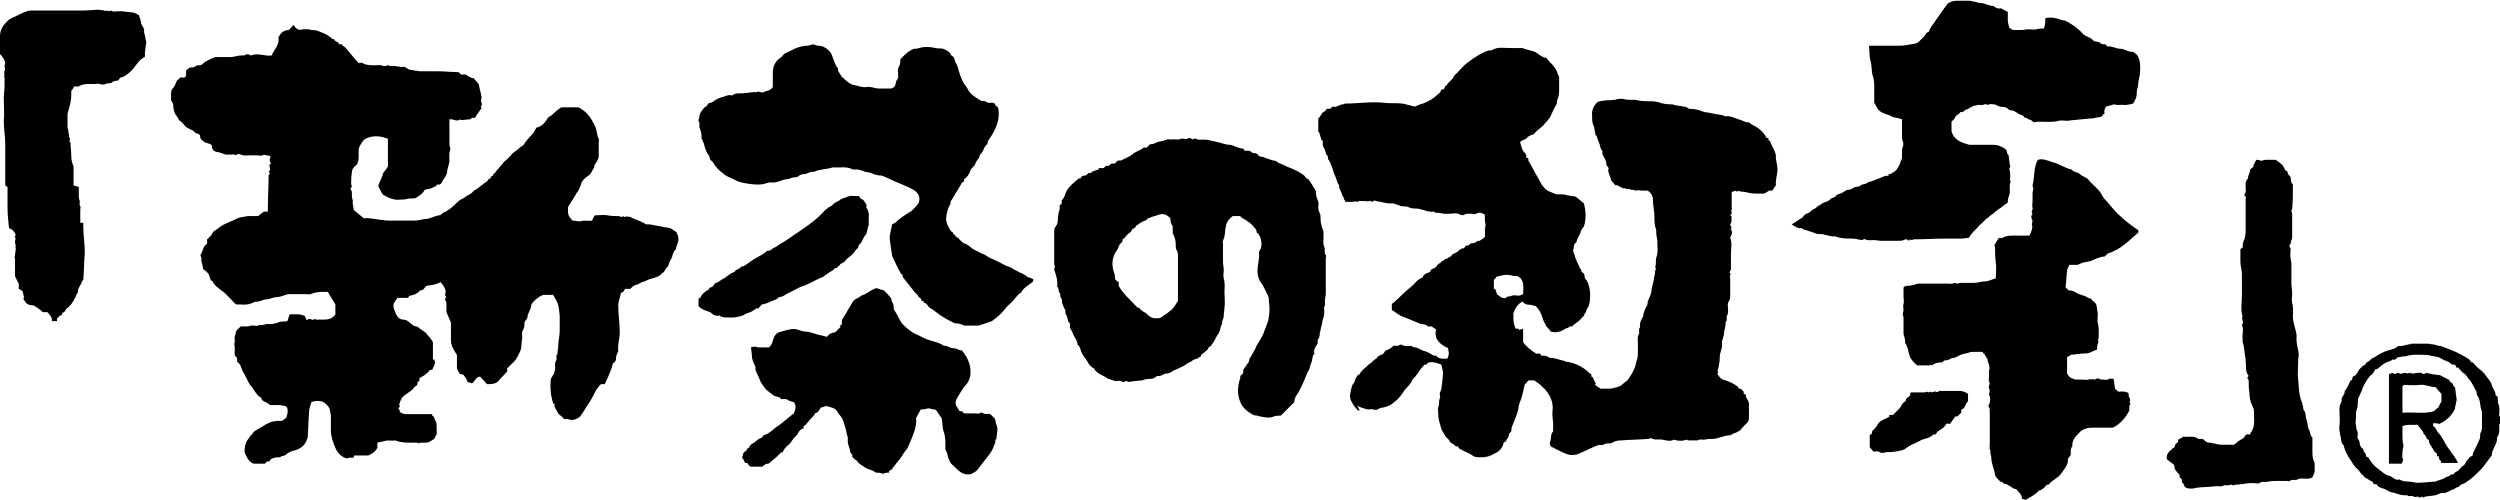 <svg xmlns="http://www.w3.org/2000/svg" viewBox="0 0 333.2 66.6"><path d="M269.5 66.5c0-.5-.4-.9-.7-1.2-.1-.2-.4-.1-.6-.3-.2-.2-.6-.3-.8-.5-.4.1-.5-.4-.8-.3-.2-.3-.6-.5-.7-.9-.1-.8-.5-1.5-.5-2.3 0-.3-.2-.6-.1-.9-.2-.3-.1-.7-.1-1v-3.3-.8c-.1-.2.1-.5-.1-.7-.1-.1-.1-.3 0-.4.2-.4.2-.9 0-1.3v-.1c.1-.3.1-.5 0-.8-.1-.1 0-.3.1-.6-.1-.2-.2-.5-.1-.8v-.7c-.1-.2.2-.5 0-.7.1-.3-.2-.6-.2-1 0-.1-.4-.6-.4-.7-.1-.1-.2-.1-.2-.2l-.1-.1H263c-.2 0-.4 0-.6.1-.2.1-.5.1-.8.2-.1 0-.2.1-.3.1-.3.1-.6.4-1 .4-.3 0-.6.4-1 .3-.1 0-.3.2-.5.3-.5 0-1 .1-1.3.4-.1 0-.2-.2-.3 0h-1.5c-.3 0-.5-.3-.7-.5-.2-.2-.4-.5-.5-.8-.2-.6-.2-1.2-.6-1.7.1-.5-.2-.9-.2-1.3v-2.1c0-.1-.1-.3-.1-.4 0-.2.1-.4.1-.6 0-.3-.1-.5 0-.8.1-.3 0-.6 0-.9v-1c0-.2-.1-.4.4-.5.4 0 1-.1 1.5-.3h3.9c.3 0 .7.1 1-.1.1 0 .3.1.4.1.1 0 .3-.1.4-.1h1.8c.5 0 1-.2 1.5-.2s.9-.3 1.4-.4c0-.7.1-1.4 0-2.1-.1-.7-.1-1.4-.1-2.1 0-.1-.1-.1-.1-.2.2-.3.4-.7.6-1 .2 0 .4.1.5 0 .5-.3 1-.3 1.6-.3h2c.2-.5.5-1 .3-1.5 0-.2.2-.4 0-.7-.1-.2-.1-.5.1-.7-.3-.3.1-.5 0-.8-.1-.3 0-.6 0-.9v-1c0-.2.1-.5.1-.8 0 0-.1-.1-.1-.2v-.1c.3-1.1.1-2.3.7-3.4.7-.2 1.3.1 1.9.3.9.2 1.7.8 2.6 1 .3.4.8.3 1.1.6.3.3.8.4 1.1.7.6.8 1.5 1.3 1.9 2.2.2.4.6.7.9 1.1.5.6 1 1.2 1.6 1.7.7.7 1.5 1.2 2.3 1.8v.3c-1.3 1.1-2.4 2.3-4.1 2.8l-.4.4c-.7 0-1.3.4-1.9.6-.3.1-.6.1-1 .2-.2.1-.5.2-.7.3h-1.1c-.1.3-.3.5-.3.8-.1.7-.1 1.5-.2 2.2l.4.4c.4 0 .7.1 1 .3.3.2.6.3 1 .4.4.1.6.4 1 .4.1.3.5.4.7.8.1.4.1.8.2 1.2 0 .4-.1.9 0 1.3.2.7.1 1.3.1 2-.2.2.1.4-.1.7-.1.2-.1.5-.1.8-.4.1-.8.4-1.3.5-.7 0-1.4.1-2.2.2-.1.1-.3.2-.5.3v2.2c.1.1.2.3.4.5.2.1.4.2.7.3h1c.3 0 .7.1 1-.1l.1.1c.1 0 .1-.1.2-.1s.1.1.2.1c.2 0 .4-.3.7-.1.1.1.4.1.6.1.2 0 .5.1.7-.1.1-.1.4 0 .6 0 .1.4.1.8.2 1.3l.4.4c.4 0 .9-.1 1.4.2 0 .2 0 .5.1.6.1.2.2.4 0 .6.3.2 0 .4 0 .5v.6c-.5 1-1.2 1.8-2.2 2.3h-2.7c-.7 0-1.4.2-1.8.7-.4.4-.9.9-.9 1.6v.2c-.3.3-.2.8-.2 1.1-.1.2-.3.4-.4.6.1.7-.4 1.2-.8 1.8-.2.3-.4.5-.7.7-.3.2-.5.4-.8.6-.2.1-.1.4-.5.3-.3.4-.6.7-1.1.8-.1.1-.2.3-.4.4-.4.3-.7.5-1.1.7-.1 0-.1.1-.1.2-.4-.2-.5-.2-.6-.2zM333.2 56.4c0 .1-.1.1-.1.2 0 .6.1 1.2-.3 1.7.1.9-.7 1.5-.7 2.4l-.9 1.2c-.4.6-.9 1-1.4 1.5-.4.4-.9.7-1.3 1-.2.1-.5.1-.7.4-.2.2-.5.1-.7.4-.6.1-1 .6-1.6.5-.2 0-.4.1-.6.2-.1 0-.2.1-.3.1-.5.1-.9.1-1.4.2-.1 0-.1.1-.1.1-.2 0-.4-.1-.4-.1-.2.3-.4-.1-.6 0-.1.1-.4 0-.6-.1-.2 0-.5.1-.7-.1h-.1c-.7.1-1.3-.3-2-.4-.4-.1-.7-.4-1.1-.5-.3-.1-.7-.2-.8-.5-.1-.2-.4.1-.5-.2 0-.2-.3-.3-.5-.4-.1-.1-.3-.2-.5-.3-.2-.1-.3-.3-.4-.4-.1-.1-.2-.1-.2-.1-.2-.5-.6-.7-.9-1.1-.3-.4-.5-.8-.8-1.2-.2-.4-.5-.9-.6-1.4 0-.2-.3-.4-.3-.5-.1-.8-.4-1.5-.3-2.3.1-.7 0-1.3 0-2 0-.4 0-.7.2-1 .2-.3 0-.6.2-.8.1-.2.3-.4.3-.7v-.1c.4-.4.5-.9.8-1.4.4 0 0-.5.5-.6.2-.1.4-.4.5-.6.1-.3.3-.4.5-.6.1-.2.4-.2.5-.4.1-.3.4-.3.6-.5.1-.2.4-.3.6-.4.6-.4 1.1-.7 1.8-.9.4-.1.8-.2 1.1-.4.1 0 .1-.1.2-.2.5.1.9-.1 1.4-.2.1 0 .3 0 .4-.1h2.1c.3 0 .5.1.8.1.3 0 .5.2.8.2.2 0 .5.1.7.2.2.1.5.2.8.3.2.1.5.2.7.3.6.3 1.2.6 1.8 1 .1.1.2.3.3.4h.2c.3.4.6.7 1 1 .2.2.4.3.6.6.3.5.8.9.9 1.4.1.5.5.8.5 1.3 0 .1.2.2.3.3 0 .4 0 .7.1 1 .2.4.1.9.1 1.3 0 .1-.1.3.1.3v.9zm-18.9-3.3c-.1.6 0 1.1-.2 1.5-.1.3-.1.7-.1 1 0 .4-.1.8 0 1.1.1.3 0 .5.2.8.1.2 0 .6 0 .8.1.3.3.5.3.7 0 .3.1.6.4.8 0 0 .1.1.1.2 0 .2.2.3.3.5.1.2 0 .5.3.4.4.7.9 1.3 1.5 1.7.4.3.8.7 1.3.8.5.1.8.7 1.4.5.6.4 1.4.2 2 .4.4.1.9 0 1.3 0s.8-.1 1.3-.1h.1c.5-.2 1.1-.3 1.5-.6.2-.1.5-.1.7-.4.3.2.4-.2.6-.3.3-.1.5-.3.7-.6.2-.2.5-.3.6-.6.1-.3.4-.5.6-.8.1-.1.2-.1.3-.1.1-.2.1-.3.1-.4.3-.6.6-1.2.9-1.9.1-.3 0-.5.1-.8.1-.2.2-.4.2-.6v-.7-1.3c0-.2 0-.3-.1-.5-.2-.7-.1-1.4-.6-2v-.1c0-.3-.1-.5-.2-.6-.2-.4-.4-.8-.7-1.2-.4-.4-.5-.9-1.1-1.1 0-.3-.4-.3-.4-.6h-.3c-.1-.2-.1-.5-.5-.4-.1 0-.1 0-.2-.1-.4-.4-.9-.4-1.3-.7-.5-.3-1-.3-1.5-.4-.2-.1-.4-.1-.5-.1-.8 0-1.7-.1-2.5.1-.2.1-.4.1-.6.1-.2 0-.4.1-.6.1-.3 0-.4.5-.8.3-.3.3-.8.3-1.2.6-.3.2-.6.5-.9.7h-.2c-.2.3-.3.6-.6.8-.3.2-.9 1.2-1.1 1.7-.1.4-.4.9-.6 1.4zM79.2 22.3c-.1.2-.2.3-.3.5-.1.3-.3.5-.6.7-.4.3-.8.6-.9 1.2-.1.2-.2.5-.3.7-.1.2-.3.3-.4.6-.3.5-.7 1.1-1 1.6 0 1.1 0 1.1.6 1.8.3 0 .6.1 1.1.1.4-.2 1 0 1.5-.1.1-.2.2-.5.4-.7.6 0 1.1-.1 1.7 0 .5.1.9.1 1.4.1.2 0 .5.2.5.1.2-.2.3.1.4 0 .2-.1.4 0 .6 0h.1c.6.4 1.4.5 2.1 1 .3 0 .6 0 1 .1s.7.1 1.1.2c.3.1.7.1 1.1.2.2.1.5.3.8.5.1.1.2.4.3.6v.3c.1.5-.3.9-.3 1.4-.5.4-.4 1-.7 1.4-.3.4-.2.9-.6 1.1-.2.6-.7.8-1 1.1-.4.2-.8.3-1.2.4-.3.1-.6.3-1 .4-.3.1-.5.3-.9.4-.2 0-.5.3-.7.5h-.7c-.1.2-.2.5-.5.5-.1.2-.1.4-.2.7-.1.3-.2.7-.2 1 0 1.2.2 2.4.2 3.6 0 .8-.3 1.6-.2 2.4 0 .1 0 .2-.1.3-.1.3-.2.5-.2.8 0 .2-.1.5-.4.6-.1.5-.5 1.6-1.1 2.8h-.5c-.4.4-.7.8-.9 1.3-.3.5-.5 1-.9 1.5-.3.5-.6 1-.9 1.4-.3.4-1 .7-1.6.5-.3-.1-.5 0-.7-.1-.1-.3-.5-.4-.7-.7-.2-.3-.3-.6-.5-.9v-.4c-.1 0-.2 0-.2-.1-.1-.5-.3-1-.3-1.6-.1-.5 0-1.1 0-1.5.1-.4.4-.6.5-1 0-.2.1-.3.1-.5 0-.3-.1-.7.1-1 .2-.3-.1-.7.2-.9 0-.4.1-.8.1-1.1 0-.7.2-1.3.2-2v-2c-.1-.8-.1-1.6-.6-2.3-.1-.2-.2-.4-.3-.5h-1.3c-.5.2-.9.5-1.3.9-.1.2-.3.3-.3.5 0 .6-.5 1-.5 1.6 0 .2-.3.4-.4.7 0 .3 0 .7-.2 1-.2.3-.1.6-.1.9 0 .4-.1.7-.1 1.1 0 .4-.1.7-.3 1.1-.3.6-.5 1-1 1.4l-.6.6v.4c0 .1-.1.1-.1.1-.3.4-.7.7-1 1.1-.3.4-.8.5-1.3.5h-.3c-.3-.3-.6-.7-.9-1-.6 0-.7.7-1.1.9-.2-.1-.4-.1-.6-.2-.1-.2-.1-.4-.2-.5-.1-.1-.2-.3-.3-.4-.1-.2-.5 0-.6-.3-.1-.2-.2-.3-.3-.6v-1.8c-.4-.6-.8-1.2-.8-2V43c-.2-.5-.4-.9-.6-1.4v-1.2c0-.3-.4-.5 0-.8-.3-.2-.1-.6-.1-.8-.1-.4-.3-.8-.7-1.2-.7.4-1.3.4-1.9.5-.2.2-.3.6-.8.6-.2.3-.6.5-.9.6-.2.1-.6 0-.7.4H53c-.2.2-.3.4-.5.7-.2.5.1 1 .3 1.5.2.4.5.7 1 .7.3 0 .6.2.8.4.3.2.5.5.9.5.2 0 .4.3.6.4.2.1.4.3.6.4.2.2.3.4.5.6.2.2.3.4.5.7v2.3c.1 0 .2 0 .2.1.2.5-.1.8-.3 1.3h-.3c-.2.3-.6.7-1.4 1.1v.4c-.1 0-.1 0-.2.1-.1.2 0 .5-.4.6-.4.7-1.2.9-1.7 1.5-.2.3-.3.6-.4.9 0 .1.1.2.1.3l-.2.2c0 .1.1.2.2.3 0 .1-.1.1-.1.1.3.3.6.4 1 .4h3.4v.2c.1 0 .1.1.2.1.1.3.2.5.3.7.1.3.1.6.1.9v.8c-.2.2-.2.6-.5.7-.3.2-.6.4-.9.4H56c-.1 0-.2.1-.2.1-.1 0-.1-.1-.2-.1h-.7c-.7 0-1.5 0-2.2-.3-.5.1-1-.1-1.5.1-.3.1-.6.1-.9.2v.7c-.3.5-.7.8-1.2 1h-1.9c0 .1 0 .2-.1.3h-.5c-.1 0-.3.1-.4.1-.7-.2-1.2-.7-1.5-1.4-.3-.7-.6-1.5-.6-2.3v-.7-1.2c0-.3-.1-.7-.2-1.1-.2-.3-.5-.7-1-.9-.5-.1-.9-.1-1.4.1-.1.4-.3.8-.3 1.2-.1 1.2-.1 2.3-.2 3.6 0 0-.1.1-.1.2-.3.9-1 1.3-1.9 1.5-.3.1-.7.3-.9.5-.2.2-.5.1-.7.3-.2.1-.5 0-.7.1-.2 0-.4.1-.6.2l-.1.1c0 .1 0 .1-.1.2h-.3l-.3.3h-1.5c-.6-.2-.9-.8-1.2-1.5v-.1c0-.3 0-.6.1-.9.1-.3.2-.6.4-.8.2-.2.2-.5.5-.6.2-.5.7-.6 1.1-.9.2-.1.4-.2.5-.3.5-.3 1.1-.6 1.8-.6h.6c.2-.2.5-.3.6-.5.2-.9.2-.9 0-1.4-.7-.3-1.5-.2-2.2-.2-.1-.1-.2-.2-.4-.3-.3-.2-.7-.2-.8-.7-.6-.3-.9-1-1.3-1.5-.3-.3-.5-.8-.7-1.2-.1-.1-.1-.3-.2-.4-.3-.4-.4-.8-.6-1.3l-.4-.4v-.5l-.3-.3c-.1-.5.1-1-.1-1.6.2-.2 0-.6.1-1 .1-.2.1-.5.2-.7.1-.2.3-.3.6-.6h.9c.3 0 .5-.2.8-.1.3 0 .5.1.8-.1.5.1.9-.2 1.3-.1.5 0 .9-.1 1.4-.3.3-.1.6 0 1-.1l.3-.9c.7 0 1.3-.1 2 .2l.3.6c.1-.1.2-.2.3-.2.2 0 .5.2.6.1.2-.2.4.1.6 0h.7c.6 0 1.2-.1 1.6-.7v-1.3c-.3-.6-.7-1.1-1-1.7h-.8c-.5 0-1 .1-1.5.3-.2.1-.3 0-.5 0h-2.5c-.7.2-1.1.4-1.5.4-.5 0-.9.3-1.4.3-.5 0-.9.4-1.4.3-.1 0-.2.1-.3.1-.6.3-.9.3-1.5.3h-.1c-.3-.1-.5.1-.8-.1-.2-.1-.3-.3-.5-.5l-.9-.9c-.3-.3-.7-.5-1-.8-.2-.1-.3-.3-.5-.5-.2-.1 0-.4-.4-.4l-.3-.9c-.3-.3-.5-.5-.7-.6-.1-.5-.2-.9-.3-1.3l.1-.1c-.1-.1-.1-.3-.2-.5.4-.5.3-1.2.9-1.5v-.6c.3-.3.6-.5.7-.8.1-.2.2-.3.4-.4.4-.3.9-.7 1.4-.9.3-.1.6-.3.9-.4.3-.1.6-.3.9-.4.4-.1.7-.1 1.1-.2h1.4c.2-.2.5-.4.8-.6h.5v-.5c0-1.4.1-2.9.1-4.3 0-.2.3-.2.1-.4-.2-.2.1-.2.1-.4s-.1-.4-.1-.6l.2-.2c-.1-.3-.3-.5 0-.9-.2-.1-.3-.2-.4-.2-.2.1-.4-.2-.7 0-.2.1-.5 0-.8 0h-.8c-.4 0-.9.1-1.3-.1-.2-.1-.5-.1-.7.1-.2-.2-.4-.1-.6-.1h-.7c-.4-.1-.6-.2-.9-.3-.8-.1-.9-.3-1-1-.3-.2-.7-.2-1-.4-.2-.2-.5-.3-.5-.6s-.2-.5-.4-.5c-.3 0-.4-.3-.6-.4l-.6-.3c-.2-.1-.4-.2-.5-.4-.2-.2-.3-.4-.5-.5-.2-.1-.3-.3-.4-.5-.1-.2-.3-.4-.4-.6-.1-.3-.2-.6-.2-.9 0-.3-.1-.6-.3-.8v-1c0-.3.1-.5.3-.7.2-.2.3-.6.5-1 .1 0 .2-.2.5-.4.2 0 .5.2.7-.2v-.7c.2-.1.3-.4.6-.4.2 0 .5 0 .7-.2.2-.2.5 0 .8-.2.4-.4 1-.7 1.8-1h2c.6 0 1.2-.3 1.8-.2.1 0 .1-.1.2-.1.2-.1.5-.1.7.1.9-.4 1.8.1 2.8 0 .3-.8 1.1-1.4.9-2.4.3-.6.7-1 1.4-1 .2-.2.5-.5.6-.7.5.8.9.7 1.3.6h.7c.2 0 .3.1.5.1.4 0 .8.1 1.2.3.6.2 1.1.5 1.5.9h.2c.1.4.6.3.7.7h.4c0 .1 0 .2.1.2.4.2.6.6.9.9.4.5.8 1 1.2 1.4.2 0 .4-.1.5 0 .5.3 1.1.3 1.7.3.4 0 .7-.1 1.1.1h.3c.2-.1.3-.2.5 0h.1c.7-.1 1.3.2 1.9.1.3.1.5.4.8.4.4.1.8.1 1.2.2h2.6c.8 0 1.5.1 2.3.1.2 0 .4 0 .5.2.3.3.6 0 .9.2.2.2.5.3.7.4h.2c.3.3.5.6.7.8.1.5.2.9.3 1.3.1.5.1.5 0 .9 0 .2.2.4.1.6-.1.2-.2.3 0 .4-.3.4-.6.8-.9 1.3h-.4l-.2.2c-.4 0-.8.1-1.3.1l-.1-.1c-.4.4-.9-.1-1.4 0v3.4c0 .2.2.5.1.7-.2.5-.1 1-.1 1.5 0 .2-.1.3-.1.5-.1.3-.2.6-.2.9-.1.6-.5.9-.7 1.4 0 .1-.2.2-.3.3h-.4c0 .1 0 .1-.1.2l-.6.3c-.3.1-.6.1-.9.2-.3.5-.3.5-1.2 1.1-.4.1-.7 0-1.1.1-.3.1-.7.1-1 .1-.6.1-1.1-.1-1.6-.3-.2-.1-.4-.2-.7-.4-.2-.3-.4-.8-.6-1.1.2-.6.5-1.1.7-1.8.2-.2.4-.5.6-.8v-1.8-1.9c-1-.4-2-.5-3 0-.1.1-.3.2-.4.4-.2.3-.5.7-.5 1.1v1c0 .3-.1.6-.2.9-.4.3-.7.6-.7 1.1-.1.5-.1 1-.1 1.5 0 .2.2.3 0 .5s.1.4.1.6v.6c0 .3.2.5.1.8 0 .2.1.5.1.7 0 .2.1.4.3.5.4.3.7.6 1.1.9.7-.1 1.4.1 2.2.2h.1c.3 0 .5.1.8.1h3.6c.4 0 .8-.1 1.3-.2h.1c.7 0 1.2-.4 1.9-.5.2 0 .4-.2.5-.3.7-.3 1.3-.8 1.8-1.3.2-.2.5-.5.8-.6.3-.1.5-.4.8-.5.3-.1.6-.4.9-.7h.1c.5-.4.9-.7 1.3-1 .1-.1.3-.1.3-.3 0-.1.4-.2.4-.3 0-.3.3-.2.3-.3 0-.2.2-.3.3-.4.1-.2.2-.3.4-.5s.3-.4.5-.6c.2-.2.3-.4.6-.6l.6-.6c.2-.3.5-.5.8-.7.3-.2.5-.5.8-.6 0 0 0-.1.1-.1.3-.6.9-1.1 1.3-1.6.1-.2.3-.5.4-.7.6-.1 1.1-.6 1.4-1.1.1-.2.2-.3.4-.4.2-.1.3-.2.5-.4.3-.3.7-.6 1-.8h2.3c.4.2.8.5 1.1.8.5.5.8 1.1 1.1 1.7.3.6.2 1.2.5 1.7.1.1 0 .2 0 .4v2c0 .2-.2.4-.2.6-.4.4-.4.6-.4.8zM181 54.7c-.2-.2-.4-.4-.6-.7-.5-.8-.6-1.1-.3-2.2.1-.3.1-.5.3-.7.2-.2.2-.6.3-.7.2-.2.2-.5.5-.5.2-.5.7-.8 1-1.1.2-.3.6-.4.8-.7.2-.2.5-.3.6-.5.1-.2.5-.3.7-.4.1-.1.2-.2.3-.4l.1-.1c.4-.1.7-.3 1-.6.2-.1.5.1.8-.1.1-.1.3-.1.4 0 .4.2.9.1 1.2.1.2.1.3.2.4.2.5 0 .9.4 1.4.5.4.1.8.4 1.2.6h.3c.4.5.9.4 1.5.4.1-.2.2-.5.2-.7 0-.2-.1-.5-.1-.7-1.1-.5-1.9-1.2-1.6-2.5-.2-.1-.3-.2-.6-.4h-.5c-.3-.3-.6-.3-.9-.3-.9-.4-1.7-.7-2.7-1.1-.3-.2-.8-.5-1.2-.8v-.8c.2-.1.4-.3.5-.4.7-.6 1.3-1.3 2.1-1.9.5-.4.8-1 1.5-1.2.1-.4.5-.6.9-.7.2-.1.1-.4.5-.5.2 0 .5-.3.6-.5.1-.2.4-.2.5-.4.1-.2.4-.1.5-.4.4.1.5-.4.8-.3.1-.4.5-.4.8-.6.1-.1.3-.3.5-.4.1-.1.2-.1.4-.1.1-.1.2-.3.3-.4.4.2.5-.4.9-.3.3.1.4-.3.8-.3.2 0 .5-.3.8-.5.1-.4-.1-1 .1-1.5 0-.3-.1-.5-.1-.8v-.7c-.4-.2-.7-.4-1.2-.1-.1.1-.3 0-.5 0-.3 0-.7-.1-1 .1-.1.1-.4.1-.6 0-.5-.3-1.1-.1-1.6-.1-.3 0-.7 0-1-.1-.3-.1-.6.1-.9-.2h-.1c-.6.1-1.1-.2-1.6-.3-.2 0-.3-.1-.5-.1-.4 0-.8 0-1.2-.2-.2-.1-.5-.1-.7-.1-.3 0-.4-.1-.7-.2-.2 0-.4-.2-.7-.2-.7.1-1.4-.2-2.2-.3-.1 0-.1-.1-.2-.1-.1.1-.2.1-.2.2-.2 0-.4-.2-.5-.1-.2.1-.3 0-.5 0h-.5c-.2 0-.4-.1-.5.1-.3-.1-.6 0-.8 0h-.9c0-.1-.1-.3-.2-.4v-.2c-.3-.2-.2-.5-.4-.8-.1-.3-.3-.5-.2-.8-.3-.3-.3-.7-.5-1.1-.3-.6-.4-1.3-.7-1.9-.1-.2-.2-.4-.3-.5 0-.2 0-.4-.2-.6-.1 0-.1-.2-.1-.3-.1-.3-.2-.5-.4-.9v-.6l-.2-.2c-.1-.4-.2-.7-.3-1h-.1v-1.8c.2-.2.3-.4.5-.7.1-.2.5-.2.6-.6h.5l.3-.3c.5.2.9-.3 1.4-.3.1 0 .2-.1.3-.1 1.7 0 3.5-.3 5.2-.1.8.1 1.6 0 2.4.1.6.1 1.1.3 1.7.4.2-.1.4-.2.7-.3.5-.1 1-.4 1.4-.6.3-.2.6-.4.9-.7.1-.1.4-.3.4-.4 0-.3.3-.3.4-.3.2-.1.1-.5.4-.5.2-.5.8-.7 1-1.3.7-.6 1.2-1.4 2-1.9.5-.4 1-.7 1.5-1 .4-.2.9-.5 1.4-.5h.1c.8-.5 1.6-.3 2.5-.3h1.6c.7.3 1.4.3 2 .7.3.2.5.4.8.5.1.1.3.1.4.1.1.1.2.3.3.4.5.5 1 1 1.2 1.7 0 .1.1.2.2.4v1.6c0 .5 0 .9-.2 1.4-.1.2-.1.4-.1.6-.3.5-.6 1.1-.8 1.6-.2.5-.7.9-1 1.3-.4.4-.9.7-1.3 1.2-.3.1-.7.2-.9.5-.3.3-.7.2-.9.6l.3.9c.1.4.7.6.5 1.1.1 0 .2.1.3.1v.3c.5.8.9 1.7 1.4 2.5.2.4.4.8.7 1.1.2.3.6.5.9.6.2.1.4.2.8.3h.5c.3 0 .5 0 .8.1.3.1.7.1 1.2.2.3.2.7.6 1.1.9.3 1.1.3 2.1 0 3.1-.1.1-.3.3-.4.6-.1.5-.5.9-.6 1.5-.4.2-.3.6-.4.9-.1.3.1.6.2.9.1.6.5 1.1.7 1.7.3.1 0 .4.3.5.2.1.3.3.3.6 0 .2.2.4.3.5.4.8.5 1.7.4 2.6 0 .3-.1.5-.2.9-.3.2-.2.7-.5.9-.1.1 0 .3-.1.3-.3.2-.4.5-.7.7-.1.1-.3.2-.4.3-.2.1-.3.3-.5.4h-.3c-.2.3-.5.2-.7.4-.5.3-1.1.5-1.8.3-.1-.1-.2-.3-.4-.5-.2-.1-.3-.4-.4-.6-.2-.3-.3-.7-.4-1-.2-.5-.4-.9-.8-1.3-.4-.1-.7-.2-1.1-.2-.2 0-.5-.2-.7-.4-.6.3-1 .9-1.2 1.6 0 1.2 0 1.2.3 2h.3c.1 0 .2.1.2.2.1-.1.3-.1.4-.2l.1.1v1.7c.5.7 1.1 1.1 1.7 1.5.1.1.3 0 .5 0 .1.1.2.2.2.3.4 0 .7 0 1 .2.1.1.2.1.3.1.6 0 1.2.3 1.8.4.1 0 .1.1.2.1 1.1.1 2.3.7 3 1.4.1.1.2.2.4.3v.3c.1 0 .1 0 .2.1.1.3.3.6.4.9 0 0-.1 0-.1.1.2.2.5.3.7.5h1.2c.3 0 .7-.1 1-.2.6-.1.9-.6 1.4-.9.5-.7.9-1.3 1.1-2.1.1-.5.3-.9.3-1.4v-1.5c0-.4-.1-.7.1-1.1.2-.3-.1-.7.2-1-.1-.5.1-1 .4-1.4 0-.4.2-.8.3-1.1.1-.2.2-.3.3-.6-.1-.4.3-.8.4-1.3 0-.1.1-.2.1-.3 0-.5.2-1 .3-1.5 0-.4.2-.8.2-1.3 0-.1.1-.2.1-.3 0-.1-.1-.2-.1-.2.2-.5 0-1 .2-1.4.2-.6.1-1.1.1-1.6 0-.4 0-.7-.1-1.1-.1-.3 0-.7-.1-1-.2-.5-.2-1.1-.2-1.6 0-.8-.2-1.5-.2-2.3 0-.4-.2-.9-.7-1.2h-.8c-.2 0-.5-.1-.7 0-.2.1-.3-.2-.5-.1-.1.1-.3-.1-.4-.1-.2 0-.4 0-.6-.1-.2 0-.3 0-.5-.1s-.3-.2-.5-.3h-.3c-.2-.2-.4-.5-.6-.7 0-.5-.5-1-.3-1.6-.1-.2-.3-.3-.3-.5 0-.5-.3-.9-.5-1.3-.1-.2 0-.3 0-.4-.1-.2-.3-.4-.3-.6-.1-.5-.4-1-.5-1.5-.3-.1-.1-.3-.2-.5s-.1-.4-.1-.5c0-.1 0-.2-.1-.3-.2-.4-.2-.9-.2-1.3-.1-.8.2-1.4.7-1.9.8-.3 1.6-.2 2.3-.3.4-.1.8-.2 1.2-.1.7.2 1.4 0 2 .2.7.1 1.3.1 1.9.1.2 0 .5.1.7.1.5.2 1 .3 1.6.3.2 0 .4 0 .6.1.4.1.8.1 1.2.2.2 0 .5.1.7.3.6 0 1.2.1 1.7.3.4.2 1 .2 1.4.3.6.2 1.2.1 1.7.4h.1c.6-.1 1.1.2 1.7.4.5.1.8.4 1.3.4.2 0 .3.2.5.3.8.4 1.5.9 1.9 1.7 0 .1.2.1.3.1v.3c.1 0 .2.1.2.1.2.6.6 1.1.8 1.9-.1.5.2 1.1.2 1.9 0 .7-.3 1.4-.2 2.1-.2.2-.3.5-.5.7h-.4c-.2.1-.4.3-.7.4H234c-.5 0-.9-.1-1.4-.2-.2-.1-.5 0-.7-.1-.2-.2-.4.2-.6-.1 0 0-.3.1-.5.2v1.9c0 .2.1.4-.1.6.2.2.1.4-.1.6l.2.2c-.1.3.1.7-.2 1 0 .2.3.4.1.6-.1.1 0 .1.1.2 0 .2.1.5-.1.7 0 .1-.1.2-.1.3.3.7.1 1.4.1 2.1v2.1c0 .2-.4.4 0 .6-.2.2-.1.4-.1.7V39.3c0 .3 0 .6-.2.9-.2.3-.1.6-.1.8 0 .3.1.7-.1 1-.2.3.1.7-.2.9 0 .4-.1.9-.2 1.3 0 .3-.1.7-.2 1-.1.2-.1.3-.1.5.1.5-.1.9-.2 1.3-.1.3-.1.6-.1.9 0 .3-.1.6-.1.8 0 .1-.1.3-.1.4 0 .1-.1.3-.1.4.3.2-.1.2 0 .3.3.6.6.8 1.1.9.6.2 1.2.5 1.7.9v.2h.3l.4.4v.3c.1 0 .2.1.3.1v.3c.1.2.3.5.4.8v1.9c0 .4-.1.7-.4.9-.3.3-.5.5-.8.9h-.1c-.3.3-.7.3-1 .5l-.1.1c-1 0-1.8.6-2.9.5-.2 0-.5.1-.8.1-.2 0-.5-.1-.7.1H225c-.1 0-.1-.1-.2-.1-.6.2-1.1.2-1.7 0-.4.2-.7.2-1.5 0-.5-.1-1.1.1-1.5-.2-.2 0-.3.1-.5.1-1.2.1-2.4.1-3.6.2-.4 0-.8.1-1.1.3-.2.1-.3.1-.5.1s-.4 0-.6.1c-.2.2-.5.1-.7.1-1.1.4-2 .9-3 1.3-.8 0-.6.4-3.4-1.1-.1-.2-.2-.4-.1-.6.2-.5 0-1 .4-1.4v-1c0-.4-.1-.9-.1-1.3 0-.5.1-.9 0-1.4-.1-.5-.3-1-.6-1.4-.3-.5-.7-.8-1.1-1.2-.2-.1-.4-.3-.7-.5h-.8c-.1.2-.3.3-.5.6-.1.4-.2 1-.4 1.7-.1.3-.3.7-.4 1.2 0 .4-.2.8-.3 1.2l-.6 1.5c-.1.2 0 .4-.1.6-.1.2-.3.2-.3.5s-.3.5-.4.8c0 .1-.2.1-.3.2-.1.7-.6 1.2-1.3 1.5-.8.5-1.7.5-2.5.4-.2-.1-.4-.2-.5-.3-.5-.3-1.1-.5-1.6-.8-.1-.1-.2-.4-.3-.3-.4 0-.4-.4-.7-.4-.1 0-.2-.2-.3-.3-.1-.3-.4-.4-.6-.7 0-.1-.1-.2-.1-.2-.1-.2-.3-.5-.4-.7-.1-.6-.4-1.1-.4-1.8 0-.4-.1-.9 0-1.2.2-.4 0-.8.2-1.1.1-.1 0-.3 0-.5v-.3c.3-.4.2-.8.3-1.2 0-.3.1-.7.1-1 .1-.5-.1-1-.2-1.5-.5-.2-1-.4-1.7-.3-.2.1-.2.4-.6.3-.1.1-.1.3-.2.3-.3.3-.4.5-.6.8-.2.2-.3.5-.6.7-.2.2-.3.6-.5.8-.2.3-.5.5-.7.8-.4.6-.8 1.2-1.4 1.6-.4.4-.9.6-1.4.7-.2 0-.5.1-.7.2-.2.2-.4.1-.6.1-.2 0-.4-.2-.5 0-.2-.1-.4 0-.6-.1-.2-.1-.4-.1-.6-.2-.2-.1-.3-.1-.5-.2.4.7.3.7.1.6zm19.2-15c.2 0 .5.1.5 0 .2-.3.5-.1.8-.3.2-.1.6 0 .9 0 .2 0 .4-.1.6-.2 0-.8.2-1.5-.4-2.2-.1 0-.2-.1-.3-.2-.3 0-.6 0-.9-.1-.5-.1-.6-.1-1.2 0-.3.1-.5.1-.8.2v.1l-.3.3v1.2c.1 0 .2 0 .2.1.1.2.2.5.2.6.4.3.5.4.7.5zM167.7 31.1c-.1 0-.1 0-.2-.1 0-.5-.4-.7-.6-1-.4-.4-.9-.7-1.4-1-.1 0-.1-.1-.2-.2h-1c-.4.3-.8.7-.9 1.3 0 .2-.1.3-.1.5 0 .5-.1 1-.3 1.5-.1.1 0 .3 0 .4v2.4c0 .4.1.7.1 1.1 0 .4-.1.8 0 1.1.2.7.1 1.3.1 1.9 0 .7.1 1.3 0 2 0 .3-.1.7-.1 1.1 0 .4-.3.7-.2 1-.3.5-.2 1-.6 1.5-.3.4-.4.9-.8 1.3 0 .3-.3.2-.4.4-.1.2-.2.4-.4.5-.1.1-.3.3-.5.4-.2.1-.1.5-.4.4-.2.3-.5.2-.8.4-.2.2-.5.3-.7.4-.6.5-1.3.7-1.9 1-.3.2-.6.4-1 .4s-.6.4-1.1.3c-.1 0-.2.1-.2.1-.2.2-.5.3-.8.3-.3 0-.5 0-.8.1-.4.2-.9.1-1.3.2-.2 0-.5.1-.8.1-.1 0-.3-.2-.4-.1-.2.2-.4.1-.6 0-.2-.1-.5 0-.7 0-.4-.1-.7-.2-.9-.3h-.1c-.6-.5-1.5-.6-1.9-1.4 0 0-.1-.1-.2-.1-.2-.2-.5-.4-.6-.7-.2-.4-.6-.8-.8-1.2-.2-.4-.2-.9-.6-1.2 0-.5-.3-.8-.5-1.2-.1-.3-.3-.7-.5-1v-.6l-.2-.2c-.1-.4-.2-.7-.3-1h-.1v-.5c-.2-.4-.3-.6-.4-.9-.1-.3 0-.6-.2-.8-.2-.3 0-.6-.2-.7-.2-.2 0-.6-.3-.8v-.1c.1-.8-.2-1.5-.4-2.2 0-.1.1-.3.1-.4-.1-.2-.1-.3-.1-.5v-4c0-.3 0-.6.2-.8.3-.4.3-.7.3-1.2 0-.2.1-.5.1-.7.1-.3.2-.5.1-.9.1-.1.2-.2.3-.2v-.5c.2-.2.4-.5.5-.9.1-.5 1-1.4 1.4-1.7.2-.1.3-.4.6-.3.1-.3.3-.4.6-.4s.4-.5.7-.3c.3-.3.7-.4 1.1-.5 0-.1 0-.1.1-.2h.6l.3-.3h.4l.3-.3h.5c.1-.1.2-.3.4-.4h.4l1.2-.6c.1-.1.2-.1.3-.2.4-.4 1-.5 1.5-.9.1-.1.3 0 .4 0l.5-.5c.4.1.7-.2 1.1-.3.4-.1.7-.1 1.1-.3.2-.1.4 0 .6 0 .4-.1.9.1 1.3-.1.2-.1.5.1.8 0 .2-.1.5-.2.7.1.2-.1.4-.2.5-.1.3.2.7.1 1 .1.6 0 1.2.2 1.7.3.6.1 1.2.4 1.8.4.3 0 .6.2.9.3.3.1.6.2.9.2.1.1.1.2.2.3.3 0 .7-.1.9.2.3.2.7 0 .9.4.1.1.3.2.5.2.3 0 .4.2.6.2.4.1.7.3 1 .3.3 0 .4.2.6.3.4.2.8.3 1.1.5.8.3 1.5.6 2.2 1.1.2.1.3.4.5.5.1.1.2.1.2.1.3.5.7 1 1 1.6 0 .4 0 .7.2 1.1.1.3.2.5.1.8 0 .4 0 .7.2 1 .1.2.1.4.1.6 0 .6.1 1.1.3 1.6.1.1.1.3.1.5v.6c0 .4-.1.8.1 1.2.2.3-.1.8.2 1.1.1.1 0 .3 0 .4v4.7c0 .3-.1.6-.1.9-.1.3.1.6-.1.9-.1.1 0 .2 0 .4 0 .3 0 .7-.1 1-.1.3-.2.6-.2.9-.1.3-.2.6-.2.9 0 .1-.1.1-.1.2 0 .3 0 .6-.2.9-.2.2 0 .5-.1.6-.3.5-.6.9-.4 1.4-.1.1-.2.1-.2.2-.1.3-.1.6-.2.9-.2.3-.2.8-.4 1.1-.2.3-.3.7-.5 1.1-.2.5-.4 1-.7 1.5-.2.5-.7.9-.7 1.6l-1.8 1.8c-.4 0-.6 0-.9.1-.6.3-1.2.1-1.9 0-.1 0-.2-.1-.3-.1-.4 0-.6-.1-.9-.3-.5-.3-1-.7-1.3-1.3-.5-1.1-.5-2-.2-3.1 0-.1.1-.2.1-.2v-.4c.1-.1.3-.2.4-.4v-.4c.1-.2.3-.4.4-.6.1-.2.4-.4.4-.7 0-.3.3-.5.4-.8.1-.2.3-.5.4-.7.1-.3.2-.5.4-.8.4-.6.7-1.2.9-1.8.1-.3.2-.5.3-.8 0-.1.1-.2.1-.2.1-.6.2-1.1.2-1.7 0-.5-.1-1-.1-1.5-.1-.3-.2-.5-.3-.7l-.5-1c-.5-.6-.7-1.2-.7-1.9 0-.8.3-1.7.2-2.5 0-.1 0-.1.1-.2.4-.7.2-1.4 0-2 0 .2-.1 0-.2-.3zm-10.7 9v-5.8c0-.4 0-.7-.2-1-.1-.2-.1-.5-.1-.7 0-.5-.1-1-.4-1.5v-.8c0-.1 0-.2-.1-.3-.2-.3-.2-.6-.2-.9-.6-.6-1-.7-1.8-.4-.3.1-.7.2-1.2.4l-.3.3c-.6.1-.9.5-1.3.7 0 .2-.2.3-.4.4-.2.1-.2.4-.4.5-.3.2-.5.4-.7.7-.1.1-.2.1-.3.2v.3l-.3.3c-.2.2-.2.5-.4.8-.7.9-.8 2-.4 3.1.1.2.1.5.1.7 0 0 0 .1.1.2s.2.2.4.3v.5c.6 1.1 1.6 1.9 2.5 2.9h.2c.2.2.2.3.4.4.2.2.6.3.7.5.4.4.8.6 1.4.5h.3c1.8-1.2 1.7-1.2 2.4-2.3zM137.7 37.2v.3c-.5.5-1.3.8-1.6 1.5-.6.3-.9 1-1.4 1.4-.5.4-.9 1-1.3 1.4-.4.4-.8.7-1.2 1-.6.2-1.1.4-1.8.6h-1.8c-.2 0-.4-.2-.6-.2-.2-.1-.4-.1-.7-.1-.7-.3-1.4-.7-2-1.1-.3-.2-.5-.4-.8-.6-.2-.2-.6-.3-.8-.6-.1-.2-.3-.4-.4-.4-.3 0-.1-.4-.4-.3h-.1c.1-.3-.3-.4-.4-.6-.1-.3-.4-.4-.6-.7-.5-.6-1-1.3-1.5-1.9v-.3c-.1 0-.1 0-.2-.1-.5-.8-.8-1.6-1.2-2.4l-.3-2.1c-.1-.7.2-1.4.3-2.1.1-.1.3-.1.4-.2.6-.6 1.4-1.1 2.2-1.6l.6-.6c.1-.1.2-.3.3-.4.3-.6.1-1.3-.5-1.7-.6-.4-1.4-.7-2.1-1-.2-.1-.5-.2-.7-.3-.5-.2-1-.5-1.6-.7-.4 0-.9-.1-1.3-.3-.4-.2-.8-.1-1.1-.3-.4-.1-.8-.3-1.2-.2h-.2c-.9-.5-1.8-.2-2.7-.3-.8.3-1.7.2-2.5.6-.5-.1-.9.3-1.3.3-.3 0-.6.1-.8.3-.3.2-.6.1-.9.2-.2.1-.5.2-.8.2-.1 0-.3.1-.4.1-.5.2-1 .4-1.6.3-.2 0-.4.1-.5.1-.8.3-1.6.2-2.4.1-.6-.1-1.3-.2-1.8-.5s-1.1-.4-1.5-.8c-.6-.4-1.1-.9-1.5-1.6-.1-.2-.4-.2-.4-.5 0-.2-.1-.4-.3-.6-.2-.4-.4-.9-.5-1.4-.1-.2-.2-.4-.3-.7 0-.3 0-.8-.2-1.2-.1-.1 0-.2-.1-.3 0-.3.1-.5-.1-.8-.1-.1.1-.3.1-.4 0-.4.1-.6.3-.9.2-.2.3-.5.6-.6.2-.1.2-.5.6-.5.2 0 .5-.3.7-.4.3-.2.6-.3 1-.4.3-.1.7-.3 1-.2h.2c.5-.4 1.1-.2 1.7-.3.5 0 1-.2 1.5-.1.1 0 .1-.1.2-.1.3 0 .5.2.7.1.4-.2 1-.2 1.3-.7v-2c0-.8.4-1.5 1-1.9.2-.1.3-.3.5-.5.1-.1.4-.2.6-.3.6-.3 1.1-.6 1.7-.7.1 0 .3-.1.4-.1.3 0 .6 0 .8-.1.2-.1.5-.1.7 0 .2.1.3.1.5.1.4 0 .7.2 1 .4.3.2.6.6.7.9.1.3.2.6.3.8.1.3.2.6.4.8l.1.1c-.1.4.2.6.3.8.1.2.2.4.4.5.2.2.4.4.7.6.2.1.4.3.6.3.6.1 1.2.4 1.8.3.6-.1 1.1.2 1.7.2h1.6c.1-.1.2-.1.4-.2.1-.2.2-.4.2-.6 0-.2.2-.4.3-.6v-.7c-.1-.3 0-.7.2-1 .1-.3.1-.5.1-.8.5-.5 1-1.1 1.8-1.4.2 0 .4 0 .7-.1.7-.2 1.3-.2 2.2 0 .3.1.6 0 1 .1.5.2.9.4 1.1.9.5.2.4.7.6 1 .2.3.3.7.4 1.1.1.2.1.4.2.6.1.2.2.5.3.7.2.5.6.8.8 1.3.4.6 1 .9 1.6 1.3.2.1.4 0 .6.1.2.1.3.2.5.2h.6c.3.1.2.4.5.5.1 0 .2.4.2.6.1 1.2-.3 2.2-.9 3.2-.2.4-.6.7-.6 1.2-.5.3-.5 1.1-1 1.4 0 .5-.5.8-.6 1.2-.1.4-.6.6-.7 1-.1.4-.4.8-.8 1.1v.3c-.4.1-.4.4-.6.7-.4.6-.7 1.2-1.1 1.8-.1.1-.1.2-.1.3 0 .1 0 .2-.1.3-.3.5-.5 1.4-.5 1.9s.2.8.4 1.2c.1.2.3.5.4.5.2.1.1.4.4.4 0 .3.3.3.5.5.1.2.3.3.5.5l.1.1c.5.1.9.5 1.3.8l.6.3c.2.1.3.2.6.3.3.1.6.3.9.5.4.2.9.4 1.3.6.4.2.7.4 1.2.6.4.1.7.3 1 .5.3.1.5.3.8.4.3.1.6.3.8.5.3.1.6.2.8.3z"/><path d="M251.7 23.5v-.3h.3c.2-.2.5-.3.7-.5.2-.2.3-.5.5-.8.1-.3.2-.6.3-.8v-1c0-.2 0-.3.1-.5s.1-.6 0-.8c-.1-.2-.1-.4-.1-.6v-2.3c-.3-.1-.6-.2-.8-.2-.3-.1-.6-.1-.8-.3-.3-.1-.6-.2-.8-.3-.3-.1-.7-.3-.9-.7-.1-.2-.3-.5-.4-.7v-1.9c0-.6 0-1.2-.2-1.7-.2-.7-.1-1.3-.3-2-.2-.7-.1-1.3-.2-2h4c.8 0 1.5-.2 2.2-.3.2-.1.5-.2.6-.4.3-.3.6-.5.8-.9 0-.1.2-.2.4-.3.1-.5.6-1 .9-1.5.4-.6.8-1.1 1.2-1.7.2-.2.3-.5.5-.6.3-.2.7-.3 1.1-.3h1.8c.1 0 .3.1.4.1.3 0 .6.2 1 .2.3 0 .5.1.8.2.3.1.6.2.9.2.3.3.7.4 1 .3.3.2.6.3.9.5v1.1c0 .3.1.6.2 1 .1.1.3.2.5.3h1.1c.3 0 .6-.1 1-.1.3 0 .7.1 1 0 .4-.1.7-.1 1-.1.2-.5.2-.9.2-1.4.9-.1 1.1-.1 2.3.3.5 0 .9.4 1.3.6.1.1.2.1.3.2.3.3.7.5 1 .9.4.5 1.1.5 1.5 1 .2.2.5.1.7.2.2.1.3.2.5.3h.4l.3.3c.6-.1 1.1.3 1.7.3.6 0 1.1.5 1.7.4.1.1.3.2.5.4.1.1.2.3.3.6.2.5.2 1.9 0 2.5-.1.4-.1.9-.2 1.3 0 .1-.1.3-.1.4 0 .3 0 .6-.1.9-.1.3-.2.5-.4.8-.3.1-.8.2-1.2.2-.4-.1-.9.1-1.3-.1-.4.1-.7.2-1.1.3-.2.3-.3.6-.2 1-.1 0-.2 0-.2.1-.2.4-.7.3-1 .4-.3.1-.6.1-.9.1-.6.1-1.2.1-1.9.2-.4 0-.7.1-1 .1-.4 0-.8-.1-1.1 0-1.1.3-2.3 0-3.4.2-.2-.4-.7-.3-.9-.6-.3.1-.3-.2-.5-.3-.2-.1-.3-.1-.5-.2-.3-.2-.7-.5-1.1-.5-.3 0-.4-.3-.7-.4-.3-.1-.5 0-.8-.1-.3-.1-.5-.3-.8-.3-.2 0-.5-.1-.8.1-.3-.3-.6.1-.9 0-.3-.1-.6.1-.9.1-.1 0-.1 0-.2.1-.3.1-.5.3-.8.4-.3 0-.4.5-.8.3-.1.3-.6.4-.7.7-.1.3-.3.4-.5.6v1.3c.3 1.1 1.2 1.5 2.4 1.8h2.9c.4 0 .8 0 1.2.2.4.2.9.3.9.9 0 .1.2.2.2.3.1.5.1.9.2 1.4 0 .1.1.1 0 .2s-.1.2-.1.3c.2.5.1.9.1 1.4 0 .1.1.2.1.2-.3.6 0 1.2-.2 1.8-.1.3-.2.5-.2.8v.2c-.2.2-.5.3-.7.5-.2.2-.4.3-.7.5-.2.2-.5.4-.7.6-.3.1-.4.4-.7.5l-.6.6c-.2.2-.5.4-.6.6l-.6.6c-.2.2-.4.5-.6.8-.3 0-.6.1-.9.1h-2.1c-1.4 0-2.9.1-4.3.1-.1 0-.2.1-.3.1-.1 0-.2-.1-.2-.1l-.2.2c-.2-.3-.5-.2-.7-.1-.2.1-.4.1-.6.1h-2.3c-.4 0-.7-.1-1.1-.1-.4 0-.7.1-1.1-.1-.2-.1-.3.1-.5.1-.4-.1-.9-.2-1.3-.2-.7 0-1.5 0-2.2-.3-.8.1-1.5-.4-2.2-.3-.2 0-.5-.1-.7-.2l-.9-.3c-.2 0-.4-.1-.7-.3-.4.1-.9-.2-1.3-.5.3-.2.5-.3.8-.5.2-.2.6-.3.7-.5.2-.3.4-.4.7-.5.3-.1.4-.4.7-.5.3-.1.5-.4.7-.5.3-.1.4-.3.7-.4.3-.1.6-.2.8-.4.2-.3.6-.2.8-.5.2-.3.5-.2.8-.4.3-.1.5-.4.8-.4.4 0 .6-.2.8-.3.3-.2.6 0 .9-.3.2-.2.6-.1.8-.3.3-.2.6-.2.8-.3.3-.1.5-.2.8-.3.7-.3 1-.5 1.3-.3zM9.8 24.7c.3.1.5.2.7.2v1c0 .3 0 .6.1.8.1.2-.1.6.1.8.1.1 0 .3 0 .4v1.8h.4v.4c0 1.2.2 2.4.2 3.6-.1 1.2-.1 2.4-.2 3.6-.1.1-.2.2-.2.3-.1.4-.5.7-.5 1.2 0 .2-.2.4-.3.7-.3.6-.6 1.2-1.2 1.6-.2.2-.2.5-.6.6.1.4-.5.3-.5.6l-.2.1v.4h-.7c.1-.4-.2-.8-.6-1.2h-.6c-.3-.3-.6-.5-.9-.7-.1-.1-.3-.2-.4-.2-.7 0-1-.3-1.3-.9.1-.1.1-.2.1-.2-.1-.3-.1-.5-.2-.8-.1-.1-.3-.2-.5-.3v-.7c-.2-.3-.3-.6-.5-1v-2.4l-.1-.1c0-.1.1-.1.1-.2 0 0 0-.1 0 0 0-.4.1-.7.1-1 0-.1-.1-.2 0-.4 0-.1-.1-.2-.1-.4s0-.3.1-.5l-.1-.1c0-.2 0-.3.1-.4-.1-.2-.2-.4-.4-.6-.1-.1-.3-.2-.5-.3-.1-1-.2-1.8-.2-2.7v-2.8c-.1 0-.2-.1-.3-.2v-5.5c0-1-.2-2-.2-3 .1-1 0-2.1 0-3.1 0-.5.1-1.1.1-1.6v-.7c0-.2.1-.4-.1-.6.2-.1 0-.3.1-.5-.1-.1-.1-.1 0-.2.1-.2.1-.5 0-.6 0-.2.1-.4.1-.6-.2-.5-.4-.8-.7-1.1V4.8c0-.8.4-1.4.9-1.9.2-.2.4-.4.7-.5.1-.1.2-.1.2-.1.6-.3 1.2-.6 1.8-.8.2-.1.5-.1.7-.1h6.9c.6 0 1.3-.1 1.9-.1.2 0 .3 0 .5.1l.1-.1c.2.3.5 0 .8.2.2-.1.3-.1.5 0s.4 0 .7 0h.6c.5.1 1.1.1 1.6.2l.6.3c.1.3.3.7.3 1.1 0 .1.1.2.1.2.1.3.4.5.3.9 0 .3.2.6.2 1 0 .1.1.3.1.4-.1.7-.2 1.3-.2 2-.7.3-1.1 1-1.5 1.5-.4.5-.9.9-1.5 1.2h-.2c-.1.1-.3.3-.3.4-.4.1-.7.1-.9.3-.3.2-.6 0-.8.2-.2.1-.5.1-.8 0-.2-.1-.5 0-.7 0-.7 0-1.4-.1-2.1.3-.1.1-.4 0-.6 0-.1.2-.2.4-.4.6v.6c0 .7-.2 1.4-.4 2.1 0 .1-.1.3-.1.4V17c0 .2.2.4.1.7.2.2 0 .5.2.7.1.2-.2.4.1.6 0 .6.1 1.2.1 1.8 0 .5.1.9.3 1.4v2.5zM111.3 44.3l.7-.7v-.3c.1 0 .2 0 .2-.1 0 0 .1 0 0-.1-.1-.6.4-1 .6-1.4.2-.5.6-.9.8-1.4.3-.5.9-.6 1.2-.9.7-.2 1.3-.8 2-1 .3.1.6.2 1 .3.3.3.7.7 1 1.1v.2c.1.3.3.5.3.8 0 .3 0 .5.2.7.4.6.6 1.3 1.1 1.8.5.5 1 .9 1.6 1.2.7.3 1.3.7 2.1.9.6.2 1.2.3 1.7.7.4-.1.8.3 1.2.3.5 0 .8.3 1.2.3.9 1.1 1.3 2.2 1.1 3.5-.1.3-.2.6-.4.9-.5.5-.9 1.2-1.3 1.9-.2.3-.3.6-.2 1 .2.3.3.5.5.8h.3l.3.3h1.5c.2 0 .5.1.7-.1h.2c.4.3.8.1 1.1.2l.6.6c.1.3.1.6.2.8.3.6 0 1.3 0 1.9-.3.2 0 .6-.3.8-.2.8-.8 1.5-1.3 2.1-.3.4-.7.9-1 1.3-.2.2-.5.3-.8.5-.5.1-1 0-1.4-.3-.3-.2-.6-.5-.9-.8-.2-.2-.4-.3-.5-.6-.1-.3-.3-.5-.3-.8 0-.3-.2-.5-.3-.8V59c0-.6-.1-1.2-.3-1.7-.1-.5-.1-1.1-.2-1.6-.1-.1-.2-.2-.3-.4l-.4-.6c-.2-.2-.5-.1-.7-.2-.2-.1-.4-.1-.7 0-.2.1-.4 0-.7.1-.2.4-.4.7-.6 1.1.1 1.1-.3 2-.7 3-.2.4-.3.8-.5 1.1-.2.3-.5.6-.7 1-.4.6-.9 1.1-1.3 1.7-.1.2-.5.1-.4.5h-.3c-.2 0-.5.2-.7.1-.2-.1-.4-.1-.6-.1-.1 0-.2 0-.3-.1-.4-.3-.9-.3-1.3-.6s-.8-.4-1.1-.9c-.1-.1-.2-.1-.3-.2l-.3-.3v-.3c-.1-.1-.3-.3-.3-.4 0-.5-.4-1-.3-1.6 0-.2 0-.4-.1-.6-.1-.3-.1-.6-.2-.9-.2-.6-.3-1.3-.8-1.8-.2-.2-.3-.5-.5-.7-.2-.2-.6-.3-.9-.4-.3-.1-.6-.1-.9.1h-.2c-.2.4-.4.7-.8.8-.1.4-.5.6-.7.9-.3.3-.4.6-.8.8v.3c-.6.1-.7.7-1 1-.4.3-.6.8-.9 1.1-.4.3-.7.6-.9 1.1h-.2l-.6.6c-.2.2-.4.3-.6.5-.2.1-.3.4-.6.4-.2 0-.5.2-.7.4H100c-.1-.1-.3-.3-.4-.5h-.3c-.1-.2-.2-.5-.4-.7 0-.1.1-.2.1-.3 0-.3.2-.5.4-.6.2-.1.1-.4.4-.4.1-.3.4-.6.7-.7.3-.2.5-.5.9-.6.1 0 .2-.2.4-.4.8-.2 1.3-.9 2-1.3.7-.5 1.3-1.1 2-1.6.2-.5.4-1 0-1.5-.2-.1-.6-.1-.8-.3-.3-.2-.6-.1-.9-.1-.2-.4-.7-.3-1-.5-.3-.2-.6-.5-.9-.7-.3-.3-.5-.6-.7-.9-.2-.3-.3-.7-.5-1.1-.2-.4-.4-.7-.3-1.1-.3-.6-.5-1-.5-1.6 0-.3-.1-.7-.1-1 0 0 .1-.1.2-.1.1.2.3-.1.4 0 .2.1.4.1.6.1h1.2c.3-.3.4-.5.5-.9.1-.4.3-.9.8-1.1.6-.2 1.9-.6 2.4-.4.4.1.8.3 1.2.3.5 0 .9.2 1.3.3.5.2 1 .2 1.5.4.4-.5.8-.6 1.1-.6zM307 54.6c.2.2.3.5.3.8 0 .2.1.4.1.5.2.5.1 1 .4 1.5.1.2.1.4.2.7l.2.2v1.8c0 .5 0 .9.2 1.4.1.1.1.3.1.4v1c-.1.3-.2.5-.3.7-.2.2-.6.2-.9.2-.4 0-.7-.1-1.1.1-.3.2-.7-.1-1 .2-.1.1-.2 0-.4 0h-1.3c-.4 0-.8 0-1.2.1-.4.1-.8-.1-1.2.2-.1.1-.4 0-.6 0-.9-.1-1.7.2-2.6.2-.1 0-.1.1-.1.1-.2 0-.3-.1-.4-.1-.2 0-.4.1-.5.1-.2 0-.4-.1-.5 0-.3.2-.7.1-1 .1-.9.1-1.7.1-2.6.2-.1 0-.3.1-.4.1-.4 0-.8.1-1.2-.2-.1-.1-.1-.5-.4-.6v-.4l-.3-.3v-.3c-.3-.4-.8-.7-.7-1.3-.3-.3-.7-.5-1-.8-.1-.5.1-.8.4-1.1.1-.1.3-.2.4-.4.3 0 .2-.2.3-.4.1-.2.3-.3.4-.4v-.3c.2-.1.4-.2.7-.4.6.1 1.4-.2 2 .3h.6c.3.3.5.5.9.5.2 0 .4.1.6.1.9.3 1.7.1 2.6.2.4-.3.7-.6 1.3-.9.1-.1.2-.3.4-.5h.5c0-.1.1-.3.2-.4.5-.8.3-1.8.3-2.8 0-.2-.1-.4-.2-.6-.3-.6-.4-1.2-.4-1.8-.1-.6-.1-1.1-.1-1.6 0-.1-.1-.2-.2-.3.1-.1.1-.2.2-.3-.5-.6-.3-1.3-.4-2.1-.1.1 0 0 0 0 0-.3-.1-.5-.1-.8-.1-.5-.1-1.1-.3-1.6v-.4c-.1-.6.2-1.3-.1-1.9.2-.2.1-.4.1-.6 0-.2-.2-.3 0-.5-.3-.9-.1-1.9-.1-2.8v-2.9c0-.5-.2-1.1-.2-1.6v-1.7c.1-.1.2-.1.3-.2 0-.3 0-.5.1-.8.2-.4.3-.9.3-1.4v-4.2c0-.2.1-.4-.1-.5-.1 0-.1-.2 0-.3.2-.2.1-.5.1-.8 0-.4-.1-.8.3-1.2 0-.4.3-.8.3-1.2.1-.1.3-.3.5-.4l-.1-.1c.1-.2.3-.5.4-.8.2 0 .3 0 .6.1.1.1.4-.1.6-.1h1.4c.3.2.6.4.9.7.1.1.2.3.3.5 0 .3.4.2.4.5s.3.4.4.6c0 .3 0 .7.3 1 0 1.1 0 2.2-.1 3.3l-.1.1c0 .2.1.4.1.6v2.9c0 .2 0 .3-.1.5-.1.1 0 .4-.2.6-.2.2.1.4.1.6 0 .4-.1.8 0 1.3.1.4.1.7.1 1.1v2.2c0 .4.1.8.1 1.3 0 .4-.1.9 0 1.3.2.6.1 1.2.1 1.8 0 .4.1.8.2 1.2.1.5.3 1 .3 1.4-.1.7.1 1.3.2 1.9.1.4.1.8 0 1.2v.4c0 .8-.1 1.5 0 2.3.1 1 .1 2.1.5 3 .1.1 0 .3.1.4.1.3.1.5.1.6zM93.1 40.8v-1c.1-.1.3-.1.3-.2.1-.4.5-.6.8-.9.3.1.2-.3.5-.4.2 0 .4-.2.5-.4.1-.2.3-.2.5-.3.2-.1.4-.3.6-.4.2-.1.4-.2.6-.4.2-.1.4-.3.6-.4.2-.1.4-.1.5-.3.1-.2.4-.2.5-.3.2-.1.3-.4.6-.3.4-.3.9-.6 1.3-.9.7-.4 1.3-.7 1.9-1.2.4.1.6-.3.9-.4.3-.1.5-.3.8-.5.8-.4 1.5-1 2.3-1.5 1-.7 2.1-1.4 3-2.3.5-.5.9-1 1.6-1.3.2-.4.7-.5 1-.7.3-.3.7-.3 1.1-.5.5-.2 1 0 1.5-.1.1.4.3.4.5.5.2.2.3.4.5.7 0 .1-.1.3 0 .4.5.7.2 1.5.3 2.3-.3.5-.1 1.1-.6 1.5-.1.1-.1.3-.2.4-.1.2-.1.3-.2.4-.1.2-.4.3-.4.6 0 .2-.3.3-.4.5-.1.2-.3.4-.5.6-.3.3-.7.5-.8.7-.2.4-.7.3-.8.7-.3 0-.3.5-.6.3-.1.2-.4.4-.6.5-.2.1-.4.3-.6.4-.2.1-.3.3-.6.4-.2 0-.4.2-.7.3-.6.3-1.1.6-1.7.8-.7.2-1.4.7-2.1 1-.4.2-.7.5-1.2.5-.3.4-.7.4-1.1.6-.4.2-.7.3-1.2.4-.1.2-.3.3-.4.5h-.3c-.3.2-.5.4-.8.5-.3.1-.6.2-.9.4-.2.1-.5.2-.7.2-.6.2-1.3.1-1.9.1-.1 0-.3-.1-.4-.1-.1-.1-.2-.2-.4-.1-.3 0-.6-.1-.8-.3-.2-.2-.5-.3-.8-.4-.4-.1-.7-.3-1-.6zM258 57.9h-.3c-.3.3-.7.5-1.2.6-.4.1-.7.3-1.1.5-.5.2-.9.4-1.3.7-.5.4-1.1.4-1.6.5-.4.1-.8 0-1.3.1-.2.1-.5.1-.8-.1-.2-.1-.5 0-.7 0-.2-.2-.3-.4-.5-.6V58c.1-.1.2-.2.3-.2v-.3c.3-.3.6-.6.8-1 .3-.5.9-.6 1.4-.9 0 0 .1 0 .1-.1v-.2h.5l.8-.8c.2-.2.3-.4.4-.6.1-.2.3-.3.4-.4.1 0 .1-.1.1-.2.1-.3.4-.4.6-.6v-.3l.1-.1h1.8c.1 0 .3-.1.4-.1l.1.1c.1 0 .2-.1.3-.1 0 0 .1 0 .1.1.2 0 .5-.2.6-.1.3.2.4-.2.6-.1h2.7c.2 0 .8.2 1 .4v1c-.4.3-.3.9-.9 1.1v.4c-.3.2-.4.6-.8.5-.2.3-.5.7-.7 1-.2 0-.4-.1-.5 0-.4.8-1.1.7-1.4 1.4zM324.3 56.4v.4c.4.2.4.6.7.9.3.3.5.7.7 1 .5 1.1 1.4 1.9 1.9 3h-2.2c-.1-.1-.1-.4-.2-.4-.2-.1-.1-.4-.2-.5h-.2v-.3c-.1-.2-.3-.2-.4-.4-.2-.5-.7-.9-.7-1.5-.4 0-.3-.6-.6-.7-.1 0-.1-.3-.2-.4-.2-.3-.5-.6-.7-.9-.7.1-1.4-.1-2 .2V58c0 .4 0 .8.1 1.2.1.3-.1.7-.1 1 0 .4-.1.8.1 1.1-.1.2-.1.3-.2.5h-1.7V49.9c.1-.1.3-.1.4-.2.2 0 .4.3.7 0h.1c.2 0 .4.2.5.1.2-.1.4-.1.6-.1.1 0 .1.1.1.1.1 0 .2-.1.3-.1.2 0 .4.1.5.1s.4-.1.5-.1c.3 0 .5-.1.8.1.1.1.3 0 .5-.1.3.1.6.1.9.2.3 0 .6.1.9.1.4.2.7.4 1.2.6.1.1.1.4.4.4l.3.6h.1c.1.5.1 1 .2 1.4.1.5-.2 1-.2 1.5-.5 1-1.2 1.6-2.1 2-.3-.1-.5-.1-.8-.1zm.3-4.8c-.7 0-1.4-.4-2.1-.3-.7.1-1.4 0-2.1 0l-.2.2V55h.3c1.3-.1 2.6.2 3.9-.2.2-.2.4-.4.6-.5.1-.3.3-.6.4-.8v-1c-.3-.3-.6-.7-.8-.9z"/></svg>